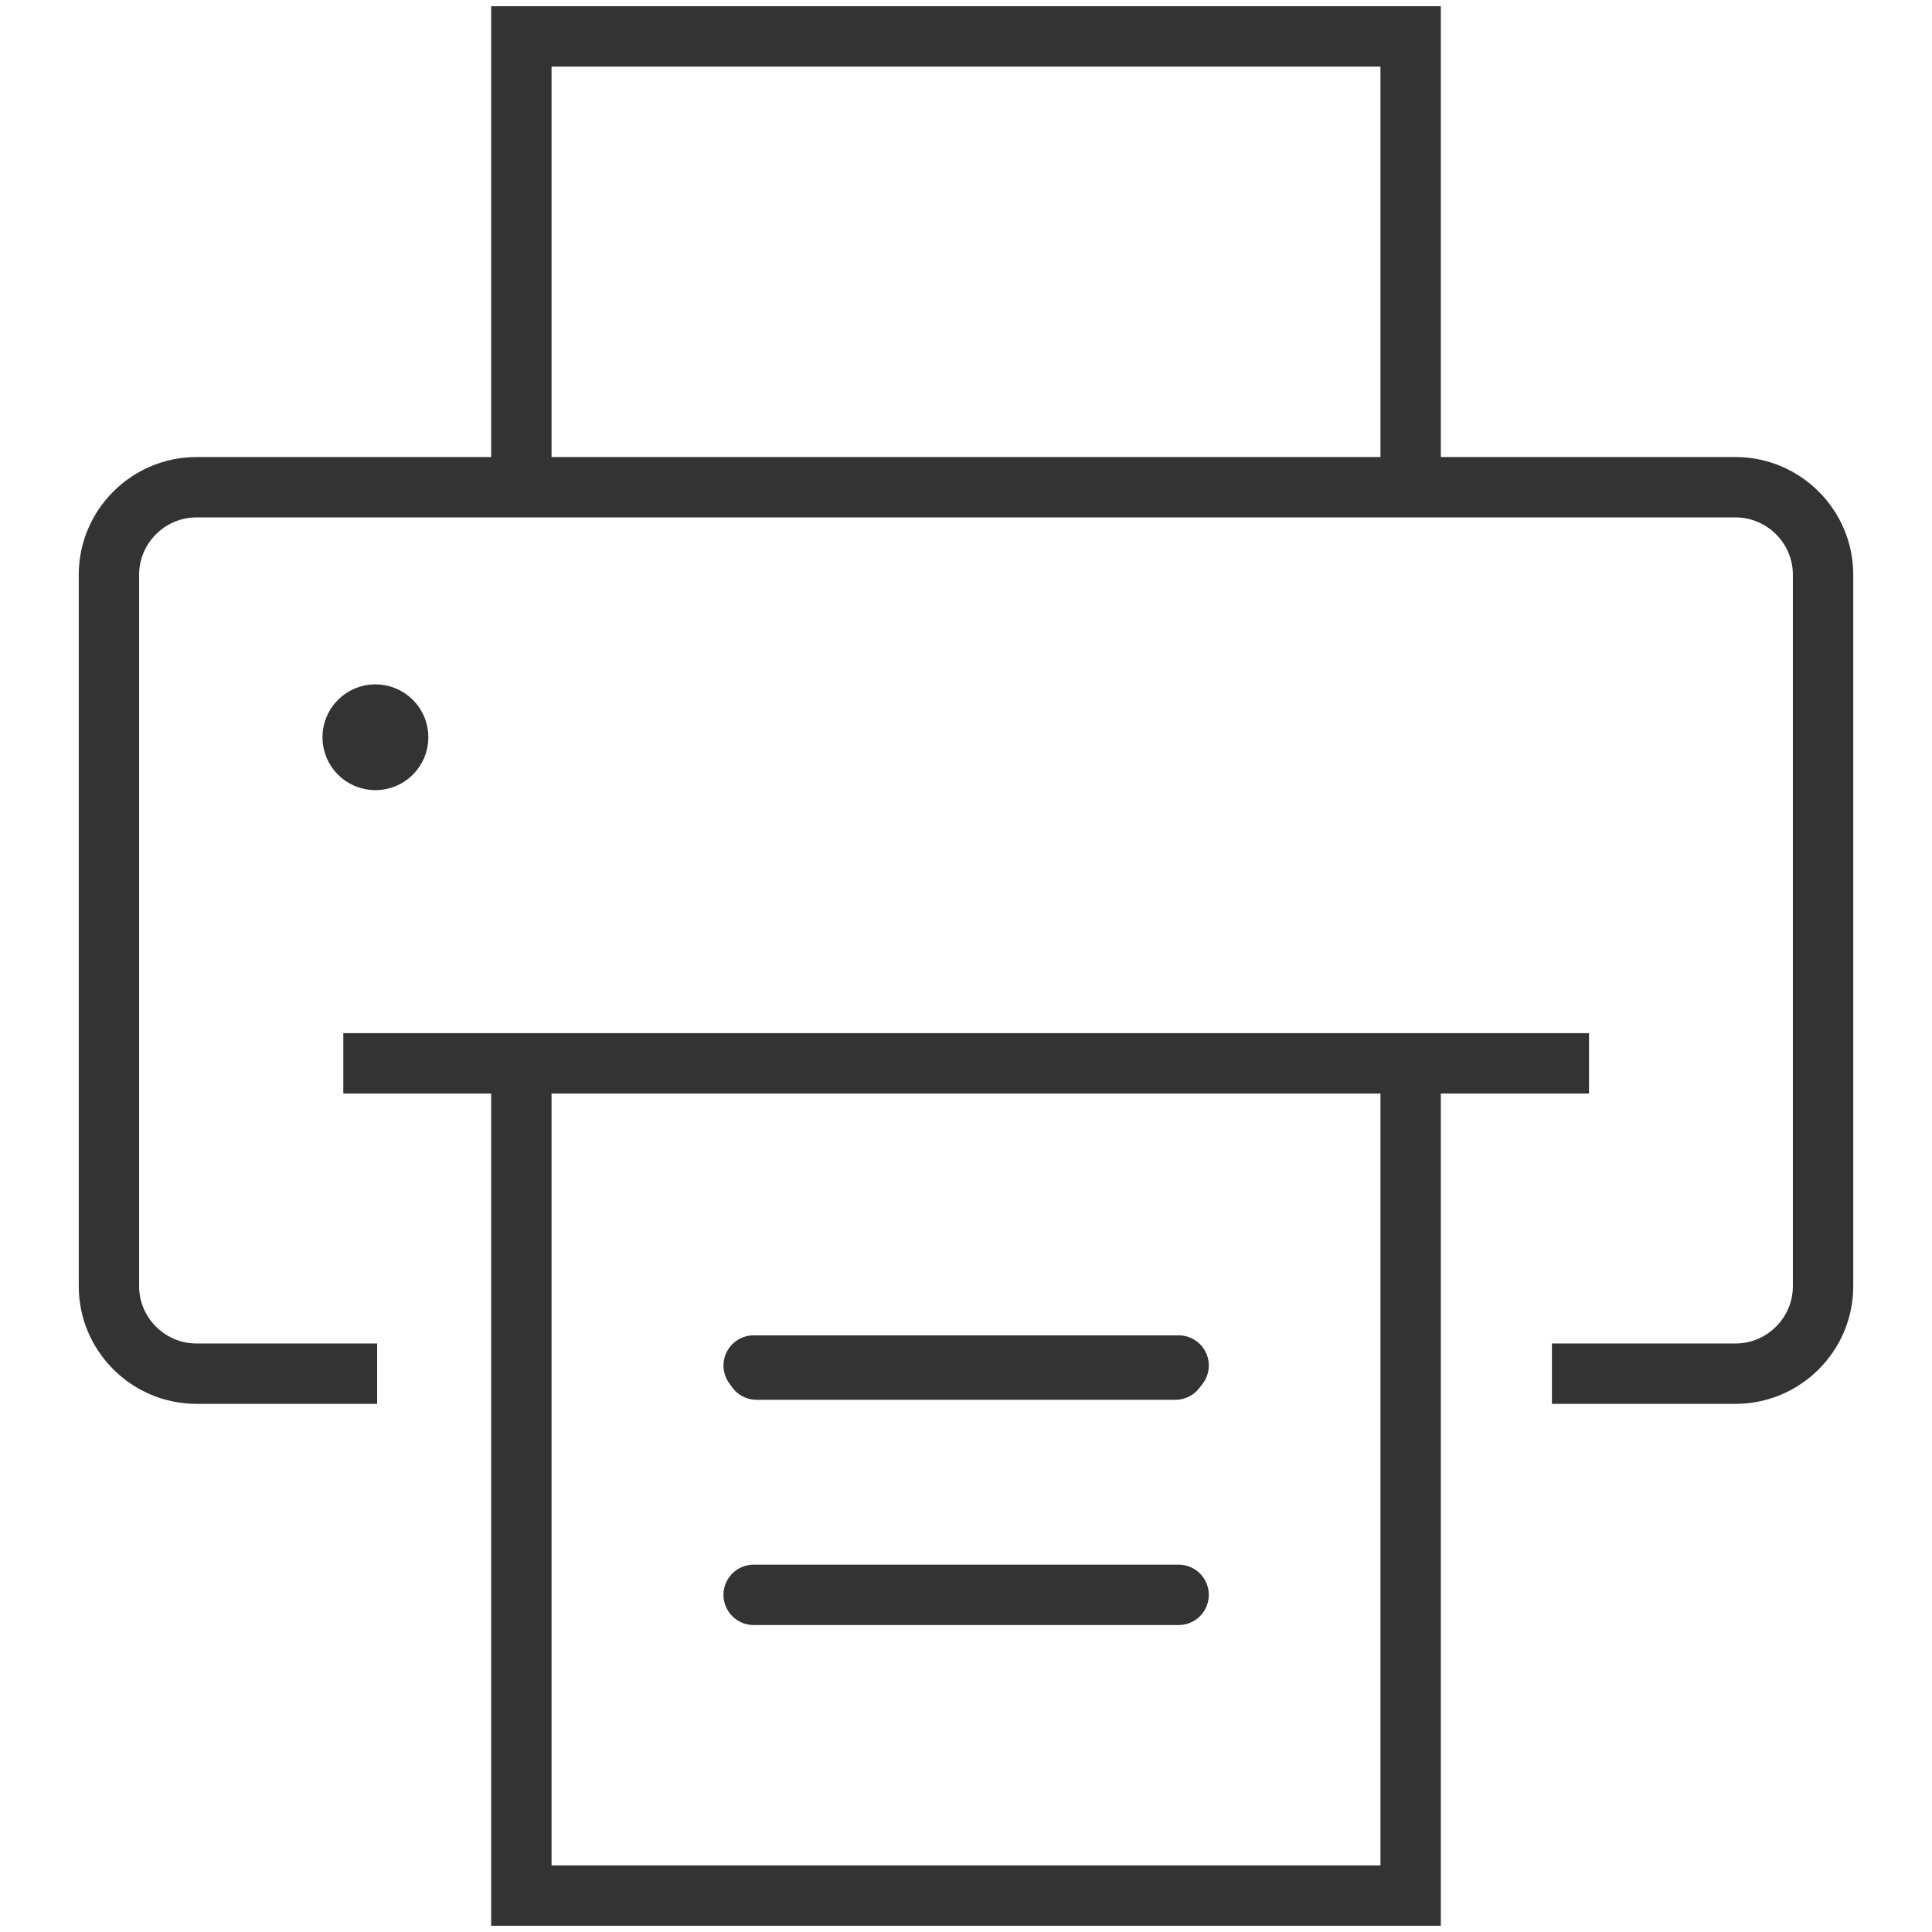 <?xml version="1.0" encoding="UTF-8"?> <svg xmlns="http://www.w3.org/2000/svg" width="80" height="80" viewBox="0 0 80 80" fill="none"><g clip-path="url(#clip0_7_2)"><path d="M31.329 56.712H48.671" stroke="#333333" stroke-width="2.5" stroke-linecap="round" stroke-linejoin="round"></path><path d="M65.797 44.03H14.216" stroke="#333333" stroke-width="2.5" stroke-miterlimit="10"></path><path d="M31.208 56.543H48.804" stroke="#333333" stroke-width="2.5" stroke-linecap="round" stroke-linejoin="round"></path><path d="M31.208 66.039H48.804" stroke="#333333" stroke-width="2.5" stroke-linecap="round" stroke-linejoin="round"></path><path d="M15.617 56.881H8.136C6.142 56.881 4.511 55.252 4.511 53.261V23.795C4.511 21.804 6.142 20.175 8.136 20.175H71.864C73.858 20.175 75.489 21.804 75.489 23.795V53.261C75.489 55.252 73.858 56.881 71.864 56.881H64.262" stroke="#333333" stroke-width="2.5" stroke-linejoin="round"></path><path d="M58.412 44.09V78.492H21.588V44.09" stroke="#333333" stroke-width="2.5" stroke-miterlimit="10"></path><path d="M21.588 20.006V1.508H58.412V20.006" stroke="#333333" stroke-width="2.5" stroke-miterlimit="10"></path><path d="M16.488 30.528C16.488 31.047 16.064 31.469 15.545 31.469C15.025 31.469 14.602 31.047 14.602 30.528C14.602 30.009 15.025 29.587 15.545 29.587C16.064 29.587 16.488 30.009 16.488 30.528Z" fill="#333333" stroke="#333333" stroke-width="2.5" stroke-miterlimit="10"></path></g><defs><clipPath id="clip0_7_2"><rect width="74" height="80" fill="white" transform="translate(3)"></rect></clipPath></defs></svg> 